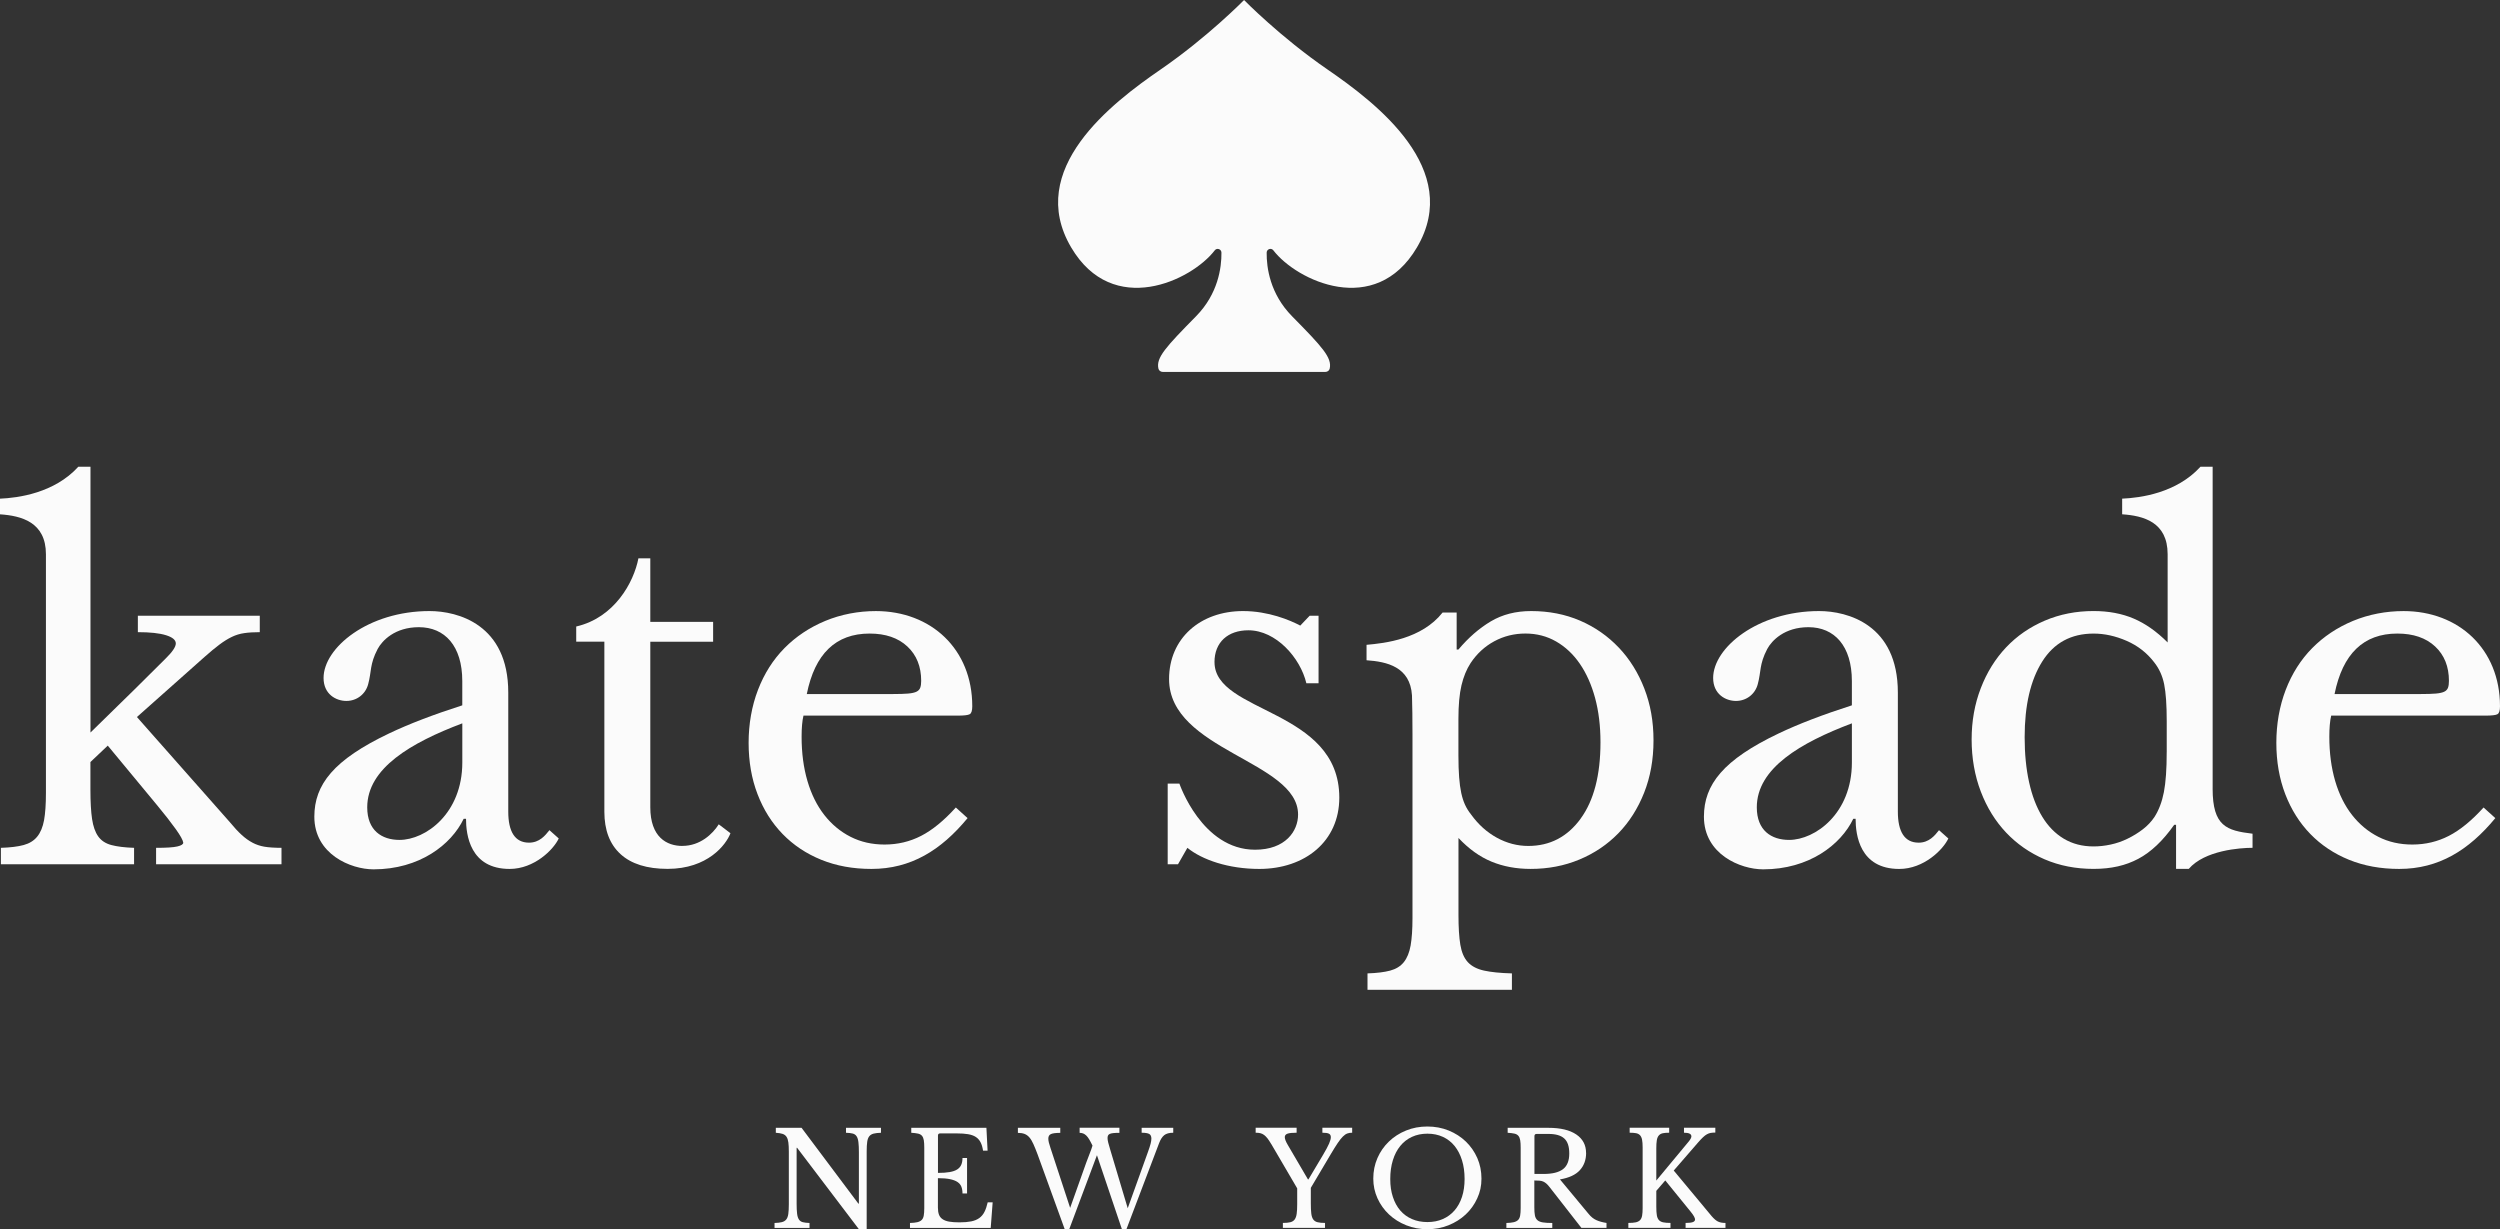 <?xml version="1.0" encoding="UTF-8"?>
<svg id="Layer_1" xmlns="http://www.w3.org/2000/svg" version="1.1" viewBox="0 0 1338 658">
  <rect x="0" y="0" width="1338" height="658" fill="#333333" stroke="none"/>
  <!-- Generator: Adobe Illustrator 29.6.1, SVG Export Plug-In . SVG Version: 2.1.1 Build 9)  -->
  <defs>
    <style>
      .st0 {
        fill-rule: evenodd;
      }

      .st0, .st1 {
        fill: #fbfbfb;
      }
    </style>
  </defs>
  <path class="st1" d="M459.68,657.87l-33.05-43.55h-.28v29.71c0,2.32.08,4.15.25,5.5.16,1.35.48,2.39.98,3.13.48.74,1.18,1.23,2.09,1.46.91.24,2.1.37,3.58.42v2.65h-18.72v-2.65c1.63-.05,2.93-.2,3.93-.45,1-.26,1.77-.73,2.33-1.42.56-.7.93-1.68,1.11-2.95.18-1.28.28-3.01.28-5.18v-28.25c0-1.95-.08-3.56-.25-4.84s-.48-2.29-.98-3.03c-.48-.74-1.2-1.27-2.12-1.57-.93-.3-2.13-.49-3.61-.59v-2.65h13.78l30.4,40.57h.28v-27.42c0-2.27-.08-4.1-.25-5.46-.16-1.37-.48-2.42-.98-3.17-.48-.74-1.18-1.22-2.09-1.46-.91-.23-2.1-.37-3.58-.41v-2.65h18.72v2.65c-1.63.04-2.94.2-3.93.45-1,.26-1.77.73-2.33,1.42-.56.7-.93,1.7-1.11,3-.19,1.3-.28,3.02-.28,5.15v41.61h-4.17Z"/>
  <path class="st1" d="M501.98,627.74c2.5,0,4.6-.15,6.3-.45,1.69-.3,3.04-.77,4.04-1.42,1-.65,1.72-1.48,2.15-2.5.44-1.02.66-2.22.66-3.61h2.44v19h-2.44c0-1.39-.2-2.59-.59-3.61-.39-1.02-1.09-1.86-2.09-2.54-1-.67-2.35-1.18-4.04-1.53-1.69-.35-3.84-.52-6.44-.52v15.72c0,1.53.19,2.79.56,3.79.37,1,1.01,1.81,1.92,2.43.91.63,2.1,1.07,3.58,1.33,1.48.26,3.32.38,5.5.38,2.46,0,4.54-.18,6.26-.52,1.72-.35,3.15-.94,4.31-1.77,1.16-.83,2.09-1.94,2.78-3.31.7-1.37,1.28-3.08,1.74-5.12h2.65l-1.04,13.7h-43.21v-2.65c1.63-.05,2.93-.18,3.93-.42,1-.24,1.77-.63,2.33-1.18.56-.55.93-1.35,1.11-2.37.18-1.02.28-2.34.28-3.96v-32.42c0-1.63-.08-2.93-.25-3.93-.16-1-.48-1.78-.98-2.37-.48-.58-1.2-.98-2.12-1.18-.93-.21-2.13-.36-3.61-.45v-2.65h40.22l.63,12.24h-2.43c-.28-1.85-.73-3.38-1.36-4.56-.63-1.18-1.48-2.12-2.57-2.82-1.09-.7-2.47-1.18-4.14-1.46-1.67-.28-3.69-.41-6.05-.41h-8.83c-.79,0-1.18.39-1.18,1.18v19.97l-.02-.03Z"/>
  <path class="st1" d="M603.56,646.66l10.85-30.2c.65-1.81,1.11-3.24,1.39-4.31.28-1.07.42-2,.42-2.78,0-1.2-.38-2.03-1.14-2.47-.76-.44-2.12-.66-4.07-.66v-2.65h16.91v2.65c-2.13,0-3.75.44-4.84,1.32-1.09.89-2.01,2.32-2.75,4.31l-17.46,45.99h-2.43l-13.35-39.59-14.83,39.59h-2.43l-14.48-39.94c-.83-2.22-1.59-4.1-2.27-5.6-.67-1.5-1.39-2.71-2.15-3.58-.76-.88-1.64-1.5-2.6-1.87-.98-.37-2.15-.56-3.55-.56v-2.72h22.68v2.72c-2.37,0-4.03.21-4.97.63-.95.41-1.43,1.23-1.43,2.43,0,.61.09,1.3.28,2.09.18.78.46,1.72.83,2.78l10.57,32.22,8.56-24.07c.65-1.81,1.29-3.49,1.92-5.05.63-1.55,1.12-2.95,1.49-4.21-.65-1.35-1.25-2.46-1.77-3.35-.54-.89-1.07-1.58-1.61-2.09-.54-.51-1.09-.86-1.67-1.08-.58-.21-1.19-.31-1.84-.31v-2.72h21.29v2.72c-1.35,0-2.43.04-3.27.13-.83.09-1.47.25-1.92.45-.44.21-.74.49-.91.86-.17.37-.25.81-.25,1.32,0,.7.12,1.54.38,2.54.26,1,.62,2.27,1.08,3.79l9.33,31.24h.01Z"/>
  <path class="st1" d="M680.31,612.22c-.7-1.2-1.35-2.19-1.95-2.96-.61-.76-1.21-1.38-1.84-1.84-.63-.46-1.29-.78-1.99-.94-.7-.16-1.53-.25-2.5-.25v-2.65h21.92v2.65c-2.32,0-3.95.17-4.9.52-.95.35-1.43.96-1.43,1.84,0,.98.53,2.37,1.6,4.17l10.79,18.44h.28l7.87-13.22c1.48-2.5,2.54-4.48,3.16-5.91.63-1.44.94-2.59.94-3.48s-.34-1.49-1.01-1.84c-.67-.35-1.84-.52-3.51-.52v-2.65h15.94v2.65c-.98,0-1.84.13-2.61.41-.76.28-1.57.83-2.4,1.67-.83.83-1.75,2-2.75,3.48-1,1.48-2.21,3.43-3.65,5.85l-10.72,18.09v8.28c0,2.28.08,4.1.25,5.47.16,1.37.51,2.42,1.04,3.16.53.74,1.3,1.25,2.3,1.49,1,.26,2.33.38,4.01.38v2.65h-22.55v-2.65c1.67,0,3-.12,4-.38,1-.26,1.76-.74,2.3-1.46.53-.72.9-1.73,1.08-3.03.19-1.3.28-3.02.28-5.15v-8.48l-13.92-23.79h-.02Z"/>
  <path class="st1" d="M763.94,602.91c4.08,0,7.89.72,11.41,2.15,3.52,1.44,6.59,3.41,9.18,5.91,2.59,2.5,4.64,5.45,6.13,8.83,1.48,3.39,2.22,7.05,2.22,11s-.75,7.28-2.27,10.57c-1.5,3.3-3.56,6.16-6.16,8.6-2.6,2.43-5.66,4.37-9.18,5.78s-7.31,2.12-11.35,2.12-7.82-.71-11.34-2.12c-3.52-1.41-6.59-3.35-9.18-5.78-2.6-2.43-4.65-5.3-6.16-8.6-1.5-3.29-2.26-6.82-2.26-10.57,0-3.94.74-7.61,2.22-11,1.48-3.39,3.52-6.33,6.13-8.83,2.59-2.5,5.66-4.48,9.18-5.91,3.52-1.44,7.33-2.15,11.41-2.15h.01ZM763.94,654.05c3.06,0,5.81-.53,8.25-1.61,2.43-1.07,4.52-2.59,6.26-4.59,1.74-2,3.08-4.42,4.01-7.27.93-2.85,1.39-6.04,1.39-9.56,0-3.72-.46-7.06-1.39-10.05-.93-3-2.26-5.54-3.96-7.65-1.72-2.11-3.8-3.74-6.26-4.87-2.46-1.13-5.22-1.71-8.28-1.71s-5.83.57-8.28,1.71c-2.46,1.13-4.54,2.76-6.26,4.87-1.72,2.11-3.04,4.66-3.96,7.65-.93,3-1.39,6.34-1.39,10.05s.46,6.71,1.39,9.56c.93,2.85,2.24,5.28,3.96,7.27,1.72,2,3.8,3.52,6.26,4.59,2.46,1.07,5.22,1.61,8.28,1.61h-.01Z"/>
  <path class="st1" d="M848.89,617.02c0,3.71-1.11,6.8-3.35,9.26-2.22,2.46-5.78,4.11-10.65,4.94l15.37,18.51c1.26,1.53,2.63,2.64,4.14,3.3,1.5.67,3.31,1.17,5.4,1.49v2.65h-13.43l-17.05-21.85c-.61-.79-1.17-1.41-1.71-1.87-.54-.46-1.09-.82-1.67-1.08-.58-.26-1.26-.42-2.02-.48-.76-.07-1.68-.1-2.75-.1v14.48c0,1.72.1,3.12.31,4.21.21,1.09.65,1.94,1.33,2.54.67.61,1.65,1.01,2.92,1.21,1.28.21,2.96.31,5.05.31v2.65h-24.57v-2.65c1.63-.04,2.93-.18,3.93-.42,1-.24,1.77-.63,2.33-1.18s.93-1.35,1.11-2.37c.18-1.02.28-2.35.28-3.96v-32.42c0-1.63-.08-2.93-.25-3.93-.16-1-.48-1.79-.98-2.37-.48-.58-1.2-.98-2.12-1.18-.93-.21-2.13-.36-3.61-.45v-2.65h21.85c6.4,0,11.36,1.18,14.86,3.55,3.5,2.37,5.25,5.66,5.25,9.88h.01ZM821.21,628.3h4.94c4.64,0,8.08-.84,10.34-2.54,2.24-1.7,3.38-4.49,3.38-8.38s-.9-6.45-2.68-8.07c-1.79-1.63-4.58-2.43-8.38-2.43h-6.4c-.78,0-1.18.39-1.18,1.18v20.24h-.01Z"/>
  <path class="st1" d="M886.46,646.11c0,1.76.09,3.2.28,4.31.18,1.11.56,1.97,1.11,2.57.55.59,1.32,1.01,2.3,1.21.98.21,2.27.31,3.89.31v2.65h-22.55v-2.65c1.63,0,2.93-.1,3.93-.31s1.77-.61,2.33-1.18c.56-.58.93-1.39,1.11-2.44.18-1.04.28-2.38.28-3.99v-32.42c0-1.76-.1-3.16-.31-4.21-.21-1.04-.58-1.84-1.11-2.4-.54-.56-1.25-.92-2.12-1.08-.89-.16-2.02-.25-3.41-.25v-2.65h21.15v2.65c-1.39,0-2.53.09-3.41.28-.89.19-1.59.58-2.12,1.18-.54.61-.9,1.45-1.08,2.54-.19,1.09-.28,2.56-.28,4.42v17.18l17.39-20.94c.93-1.15,1.39-2.06,1.39-2.71,0-1.3-1.32-1.95-3.96-1.95v-2.65h16.77v2.57c-.93,0-1.74.06-2.43.18-.7.11-1.38.36-2.05.73-.67.37-1.38.91-2.12,1.61-.74.7-1.6,1.6-2.57,2.72l-13.09,15.09,20.31,24.42c1.16,1.35,2.24,2.29,3.27,2.82,1.02.54,2.39.8,4.11.8v2.65h-21.35v-2.65c1.81,0,3.11-.15,3.89-.45.78-.3,1.18-.77,1.18-1.42,0-.37-.19-.91-.56-1.61-.37-.7-.98-1.55-1.81-2.57l-13.57-16.7-4.8,5.57v8.79Z"/>
  <path class="st1" d="M1335.5,437.85c-14.22,17.24-30.37,27.2-51.44,27.2-9.88,0-18.82-1.63-26.86-4.89-8.03-3.27-14.93-7.87-20.7-13.8-5.77-5.94-10.25-13.05-13.43-21.33-3.17-8.28-4.77-17.44-4.77-27.47s1.68-19.65,5.02-28.36c3.34-8.7,8.07-16.14,14.17-22.33,6.11-6.18,13.38-11.04,21.83-14.56,8.45-3.51,17.75-5.26,27.06-5.26,29.53,0,51.62,20.3,51.62,50.94,0,2.35-.46,3.76-1.38,4.26-.92.51-3.05.75-6.4.75h-82.56c-.34,1.35-.58,2.97-.75,4.89-.17,1.93-.25,4.06-.25,6.4,0,8.7,1.05,16.61,3.13,23.71,2.09,7.12,5.11,13.18,9.04,18.19,3.93,5.02,8.62,8.91,14.05,11.67,5.43,2.76,11.5,4.14,18.19,4.14,7.02,0,13.56-1.55,19.57-4.65,6.03-3.1,12.21-8.16,18.57-15.18l6.28,5.67h.01ZM1295.6,371.45c3.35,0,6.03-.08,8.04-.25,2.01-.17,3.51-.51,4.52-1s1.67-1.21,2.01-2.13c.34-.92.5-2.13.5-3.64,0-7.69-2.46-13.84-7.4-18.45-4.94-4.6-11.67-6.9-20.2-6.9-18.07,0-29.28,10.79-33.62,32.38h46.16-.01Z"/>
  <path class="st1" d="M1026.83,450.99c-7.55,0-11.1-5.94-11.1-16.61v-63.75c0-18.2-6.73-29.1-15.37-35.44-8.63-6.35-19.17-8.15-26.77-8.15-32.92,0-56.71,19.66-56.71,35.8,0,8.71,6.67,12.3,12.22,12.3s10.28-3.61,11.67-9.03c1.84-6.69.73-10.51,5.05-18.76,2.42-4.53,9.25-11.68,22.07-11.68,13.83,0,23.23,9.96,23.23,28.84v12.98c-15.72,5.05-28.63,10.02-39.13,15.02-29.65,14.12-40.05,27.36-40.05,44.59,0,20.05,19.43,28.17,31.7,28.17,24.54,0,41.56-13.14,48.23-27.05h1.25c0,8.54,2.13,26.84,23.37,26.84,13.13,0,23.48-10.33,26.26-16.31l-4.99-4.44c-2.25,2.86-5.31,6.69-10.95,6.69h.01ZM991.13,408.09c0,27.28-19.64,41.43-33.6,41.43-9.56,0-17.29-5.1-17.29-17.43,0-20.96,23.46-34.6,50.89-44.96v20.95Z"/>
  <path class="st1" d="M135.13,450.99c-1.93-1-3.85-2.38-5.77-4.13-1.93-1.75-4.06-4.05-6.4-6.9l-49.68-56.21,36.14-32.12c3.02-2.68,5.69-4.9,8.03-6.65,2.34-1.75,4.56-3.13,6.66-4.13,2.09-1.01,4.3-1.68,6.64-2.01,2.33-.34,5.11-.51,8.28-.51v-8.79h-65.25v8.79c6.52,0,11.55.54,15.05,1.63,3.5,1.09,5.26,2.55,5.26,4.4s-1.84,4.56-5.52,8.16c-3.68,3.6-9.28,9.16-16.81,16.69l-23.34,22.84v-142.26h-6.5c-12.87,14.14-32.22,16.68-41.93,17.1v8.37c11.37.78,24.59,4.11,24.59,21.39v127.75c0,6.03-.34,10.89-1,14.56-.68,3.68-1.89,6.61-3.65,8.78-1.75,2.18-4.19,3.68-7.27,4.52-3.09.84-7.15,1.34-12.18,1.5v8.78h71.27v-8.78c-5.03-.17-9.08-.67-12.18-1.5-3.1-.83-5.44-2.39-7.03-4.65-1.6-2.26-2.68-5.35-3.27-9.28-.58-3.93-.88-9.16-.88-15.69v-14.8l9.28-8.79,26.6,32.13c4.02,4.85,7.27,9.03,9.79,12.55,2.51,3.51,3.85,5.95,4.02,7.27,0,.84-1.04,1.52-3.13,2.01-2.1.51-5.9.75-11.42.75v8.78h67.12v-8.78c-3.19,0-7.03-.2-9.27-.63-2.26-.4-4.35-1.12-6.27-2.13Z"/>
  <path class="st1" d="M283.12,450.99c-7.55,0-11.1-5.94-11.1-16.61v-63.75c0-18.2-6.73-29.1-15.37-35.44-8.63-6.35-19.17-8.15-26.77-8.15-32.91,0-56.71,19.66-56.71,35.8,0,8.71,6.67,12.3,12.22,12.3s10.28-3.61,11.67-9.03c1.84-6.69.73-10.51,5.05-18.76,2.42-4.53,9.25-11.68,22.07-11.68,13.83,0,23.23,9.96,23.23,28.84v12.98c-15.72,5.05-28.63,10.02-39.13,15.02-29.65,14.12-40.05,27.35-40.05,44.59,0,20.05,19.43,28.17,31.7,28.17,24.54,0,41.56-13.14,48.23-27.06h1.25c0,8.54,2.13,26.84,23.36,26.84,13.13,0,23.49-10.32,26.26-16.31l-4.98-4.44c-2.26,2.86-5.31,6.69-10.95,6.69h.01ZM247.43,408.09c0,27.28-19.64,41.43-33.6,41.43-9.56,0-17.29-5.1-17.29-17.43,0-20.96,23.46-34.6,50.89-44.96v20.95Z"/>
  <path class="st1" d="M365.25,452.75c-8.41,0-17.21-4.68-17.21-20.72v-88.59h33.62v-10.63h-33.62v-33.99h-6.36c-2.49,12.88-12.79,31.74-33.29,36.49v8.11h15.06v90.99c0,9.88,2.88,17.44,8.65,22.71,5.77,5.27,14.17,7.9,25.22,7.9,21.4,0,31.28-12.88,33.62-19.08l-6.27-4.77c-3.25,5.2-10,11.55-19.42,11.55h.01Z"/>
  <path class="st1" d="M649.99,354.39c0-10.72,7.23-17.06,18.14-17.06,14.79,0,27.81,14.72,31.04,28.36h6.52v-36.14h-4.77l-5.02,5.27c-5.48-2.92-17.08-7.78-30.61-7.78-22.9,0-39.6,14.6-39.6,36.4,0,38.28,69.04,43.85,69.04,72.51,0,8.9-6.79,18.82-23.03,18.82-28.49,0-40.48-35.38-40.48-35.38h-6.27v43.16h5.52l5.02-8.79c7.96,6.45,22.04,11.29,38.47,11.29,24.6,0,42.84-14.89,42.84-38.14,0-47.74-66.79-45.01-66.79-72.52h0Z"/>
  <path class="st1" d="M866.38,346.61c-5.86-6.18-12.76-11-20.7-14.43-7.95-3.42-16.69-5.14-26.23-5.14-8.2,0-15.4,1.84-21.58,5.52-6.19,3.68-11.96,8.7-17.32,15.06h-.95v-19.79h-7.53c-11.21,14.21-30.92,16.43-40.7,17.28v8.26c10.79.75,23.39,3.44,24.32,18.84.18,5.69.27,12.61.27,20.81v98.34c0,6.03-.34,10.92-1,14.68-.67,3.76-1.89,6.73-3.64,8.91-1.76,2.18-4.19,3.68-7.28,4.51-3.1.83-7.15,1.34-12.16,1.5v8.79h77.29v-8.79c-6.2-.17-11.17-.67-14.93-1.5-3.76-.84-6.65-2.34-8.65-4.51-2.01-2.18-3.34-5.27-4.02-9.28-.67-4.02-1-9.37-1-16.06v-41.13c5.52,5.86,11.41,10.08,17.69,12.67,6.27,2.59,13.25,3.89,20.95,3.89,9.37,0,18.07-1.67,26.09-5.02,8.03-3.34,14.97-8.04,20.83-14.05,5.86-6.03,10.45-13.25,13.8-21.7,3.34-8.45,5.02-17.78,5.02-27.98s-1.63-19.28-4.89-27.73c-3.27-8.45-7.82-15.77-13.68-21.96h.01ZM845.93,438.2c-7.11,9.71-16.44,14.55-27.98,14.55-5.86,0-11.46-1.46-16.81-4.39-5.35-2.93-9.95-7.07-13.8-12.42-1.34-1.67-2.42-3.42-3.27-5.27-.84-1.84-1.5-3.93-2.01-6.27-.51-2.35-.88-5.14-1.13-8.41-.25-3.27-.38-7.15-.38-11.67v-19.57c0-7.36.54-13.34,1.63-17.95,1.09-4.6,2.71-8.57,4.89-11.92,3.34-5.02,7.56-8.91,12.67-11.67,5.11-2.76,10.66-4.14,16.69-4.14s11.5,1.43,16.44,4.27c4.94,2.85,9.16,6.82,12.67,11.92,3.51,5.11,6.23,11.21,8.16,18.31,1.92,7.11,2.88,15.02,2.88,23.71,0,17.56-3.56,31.2-10.66,40.9h.01Z"/>
  <path class="st1" d="M1184.21,422.11v-172.33h-6.5c-12.87,14.14-32.22,16.68-41.93,17.1v8.37c11.36.78,24.34,4.11,24.34,21.39v47.2c-5.86-5.86-11.92-10.12-18.19-12.79-6.28-2.67-13.43-4.02-21.46-4.02-9.37,0-18.07,1.72-26.1,5.14-8.04,3.43-14.93,8.2-20.71,14.31-5.77,6.11-10.29,13.39-13.54,21.83-3.27,8.45-4.9,17.61-4.9,27.47s1.63,19.32,4.9,27.85c3.26,8.53,7.77,15.85,13.54,21.95s12.63,10.88,20.58,14.31c7.95,3.42,16.69,5.14,26.23,5.14s17.19-1.8,23.96-5.4c6.78-3.59,13.17-9.66,19.2-18.19h1v23.59h6.79c8.55-9.93,27.4-11.28,34.14-11.28v-7.55c-13.9-1.68-21.36-3.96-21.36-24.12v.02ZM1159.62,402.57c0,9.03-.5,16.15-1.5,21.33s-2.68,9.62-5.02,13.3c-1.67,2.51-3.76,4.73-6.27,6.65-2.51,1.93-5.23,3.6-8.16,5.02-2.93,1.43-5.94,2.47-9.03,3.13-3.1.67-6.15,1.01-9.16,1.01-6.03,0-11.33-1.38-15.94-4.14-4.6-2.76-8.45-6.69-11.54-11.79-3.1-5.11-5.45-11.24-7.03-18.44-1.59-7.19-2.38-15.22-2.38-24.09,0-17.07,3.15-30.57,9.42-40.52,6.27-9.95,15.43-14.94,27.48-14.94,5.86,0,11.75,1.3,17.69,3.89,5.93,2.59,10.83,6.4,14.68,11.41,2.67,3.34,4.47,7.27,5.39,11.79.92,4.51,1.38,11.12,1.38,19.82v16.56h-.01Z"/>
  <path class="st1" d="M517.85,437.85c-14.22,17.24-30.37,27.2-51.44,27.2-9.88,0-18.82-1.63-26.86-4.89s-14.93-7.87-20.7-13.8c-5.77-5.94-10.25-13.05-13.42-21.33-3.18-8.28-4.77-17.44-4.77-27.47s1.67-19.65,5.02-28.36c3.34-8.7,8.07-16.14,14.17-22.33,6.11-6.18,13.38-11.04,21.83-14.56,8.45-3.51,17.75-5.26,27.06-5.26,29.54,0,51.62,20.3,51.62,50.94,0,2.35-.46,3.76-1.38,4.26-.92.51-3.05.75-6.4.75h-82.56c-.34,1.35-.58,2.97-.75,4.89-.17,1.93-.25,4.06-.25,6.4,0,8.7,1.04,16.61,3.13,23.71,2.09,7.12,5.11,13.18,9.03,18.19,3.93,5.02,8.62,8.91,14.05,11.67,5.43,2.76,11.5,4.14,18.19,4.14,7.03,0,13.56-1.55,19.57-4.65,6.03-3.1,12.21-8.16,18.57-15.18l6.27,5.67h.01ZM477.94,371.45c3.34,0,6.03-.08,8.04-.25,2.01-.17,3.51-.51,4.52-1s1.67-1.21,2.01-2.13c.34-.92.51-2.13.51-3.64,0-7.69-2.47-13.84-7.41-18.45-4.94-4.6-11.67-6.9-20.2-6.9-18.07,0-29.28,10.79-33.62,32.38h46.17-.01Z"/>
  <path class="st0" d="M709.35,199.05c1.08,0,2.06-.71,2.3-1.75,1.37-5.87-4-11.65-20.14-28.04-11.8-12-13.68-26.02-13.59-34.04,0-1.9,2.43-2.77,3.58-1.24,12.44,16.21,54.51,36.3,76.83-1.53,24.69-41.84-21.68-77.27-47.88-95.28-25.22-17.32-44.63-37.16-44.63-37.16,0,0-19.43,19.84-44.63,37.16-26.21,18.01-72.57,53.44-47.88,95.28,22.32,37.83,64.39,17.74,76.83,1.53,1.15-1.51,3.58-.66,3.58,1.24.07,8.04-1.79,22.04-13.59,34.04-16.14,16.41-21.51,22.17-20.14,28.04.24,1.04,1.24,1.75,2.3,1.75h87.07-.02Z"/>
</svg>